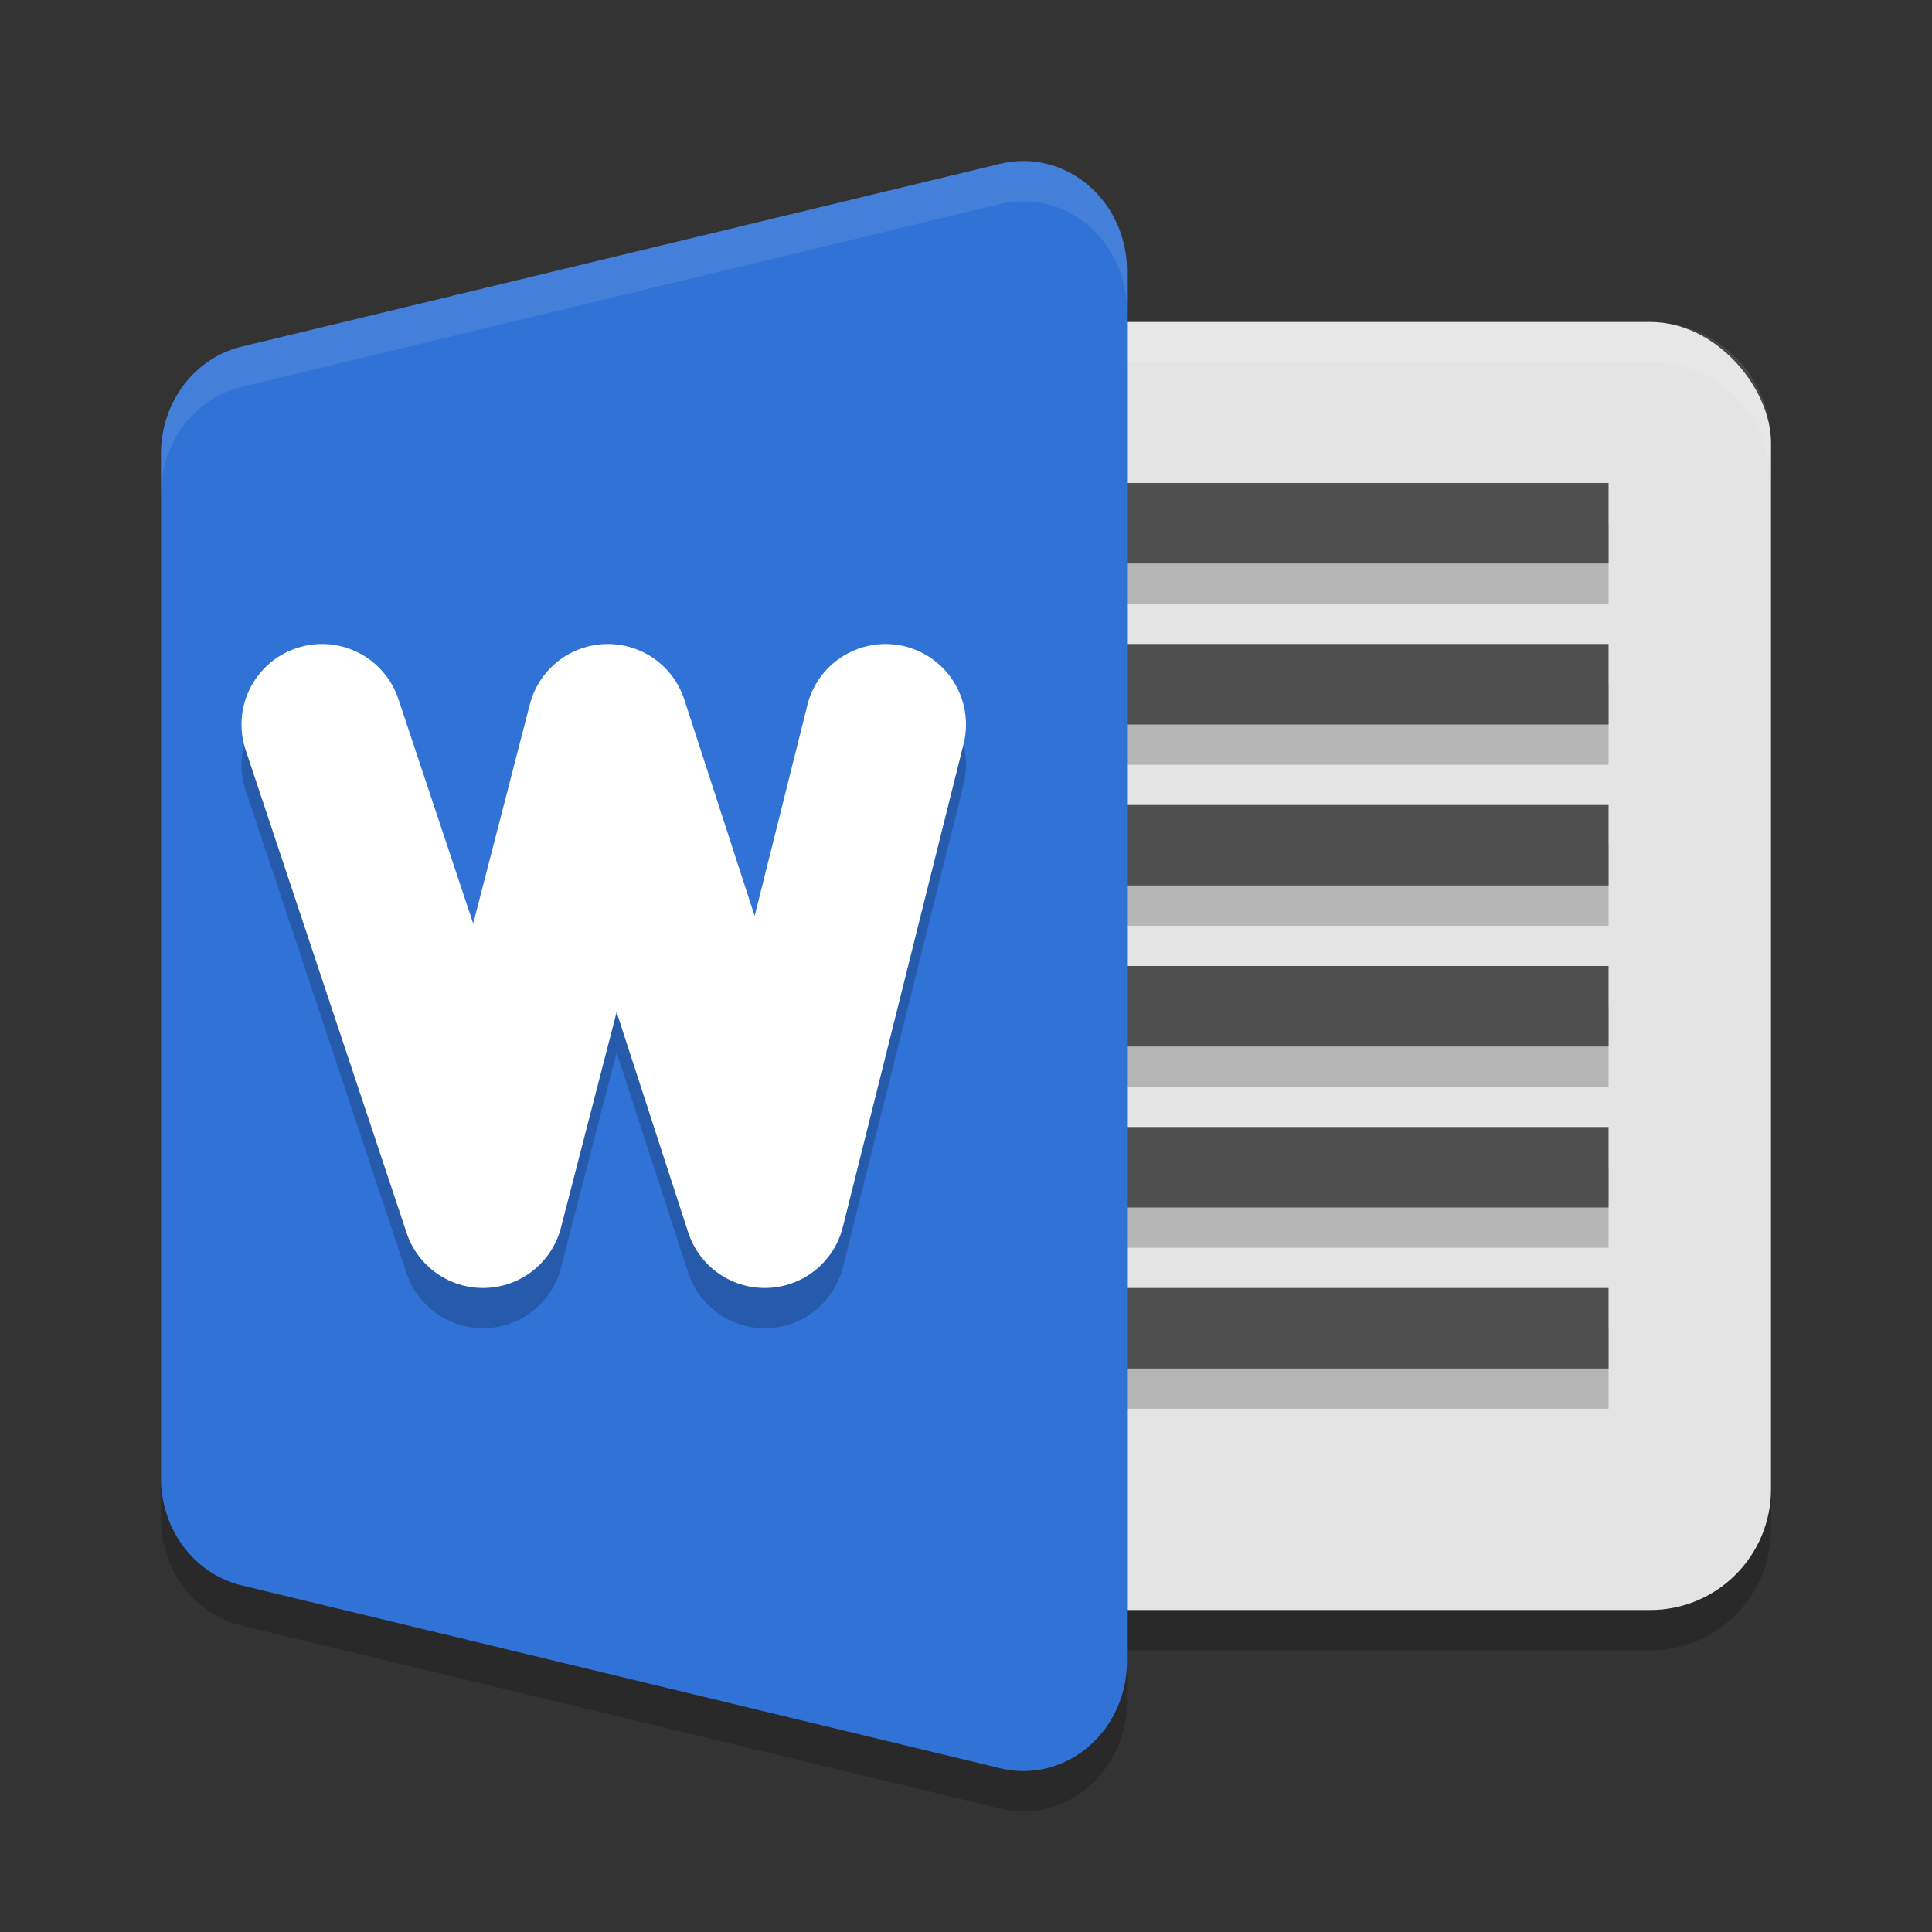 <svg xmlns="http://www.w3.org/2000/svg" width="24" height="24" version="1.1">
 <rect width="100%" height="100%" fill="#333333" stroke="none"/>
 <rect style="opacity:0.2" width="12" height="16" x="10" y="4.5" rx="1.5" ry="1.5"/>
 <rect style="fill:#e4e4e4" width="12" height="16" x="10" y="4" rx="1.5" ry="1.5"/>
 <path style="opacity:0.2" d="m 12.677,2.501 a 1.286,1.364 0 0 0 -0.247,0.033 L 3.001,4.806 A 1.286,1.364 0 0 0 2,6.136 l 0,6.364 0,6.364 a 1.286,1.364 0 0 0 1.001,1.33 l 9.429,2.273 A 1.286,1.364 0 0 0 14,21.136 l 0,-8.636 0,-8.636 A 1.286,1.364 0 0 0 12.677,2.501 Z"/>
 <path style="opacity:0.1;fill:#ffffff" d="M 11.5,4 C 10.669,4 10,4.669 10,5.5 L 10,6 c 0,-0.831 0.669,-1.5 1.5,-1.5 l 9,0 C 21.331,4.5 22,5.169 22,6 L 22,5.5 C 22,4.669 21.331,4 20.5,4 l -9,0 z"/>
 <g style="opacity:0.2" transform="matrix(0.444,0,0,0.5,1.778,1)">
  <rect width="18" height="2" x="23" y="23"/>
  <rect width="18" height="2" x="23" y="19"/>
  <rect width="18" height="2" x="23" y="31"/>
  <rect width="18" height="2" x="23" y="27"/>
  <rect width="18" height="2" x="23" y="15"/>
  <rect width="18" height="2" x="23" y="11"/>
 </g>
 <g style="fill:#4f4f4f" transform="matrix(0.444,0,0,0.5,1.778,0.5)">
  <rect style="fill:#4f4f4f" width="18" height="2" x="23" y="23"/>
  <rect style="fill:#4f4f4f" width="18" height="2" x="23" y="19"/>
  <rect style="fill:#4f4f4f" width="18" height="2" x="23" y="31"/>
  <rect style="fill:#4f4f4f" width="18" height="2" x="23" y="27"/>
  <rect style="fill:#4f4f4f" width="18" height="2" x="23" y="15"/>
  <rect style="fill:#4f4f4f" width="18" height="2" x="23" y="11"/>
 </g>
 <path style="fill:#3072d6" d="m 12.677,2.001 a 1.286,1.364 0 0 0 -0.247,0.033 L 3.001,4.306 A 1.286,1.364 0 0 0 2,5.636 l 0,6.364 0,6.364 a 1.286,1.364 0 0 0 1.001,1.33 l 9.429,2.273 A 1.286,1.364 0 0 0 14,20.636 l 0,-8.636 0,-8.636 A 1.286,1.364 0 0 0 12.677,2.001 Z"/>
 <path style="opacity:0.2;fill:none;stroke:#000000;stroke-width:2;stroke-linecap:round;stroke-linejoin:round" d="M 4,9.5 6,15.5 7.55,9.5 9.5,15.5 11,9.5"/>
 <path style="fill:none;stroke:#ffffff;stroke-width:2;stroke-linecap:round;stroke-linejoin:round" d="M 4,9 6,15 7.55,9 9.5,15 11,9"/>
 <path style="opacity:0.1;fill:#ffffff" d="m 12.677,2.001 a 1.286,1.364 0 0 0 -0.247,0.032 L 3.001,4.307 A 1.286,1.364 0 0 0 2,5.636 l 0,0.5 A 1.286,1.364 0 0 1 3.001,4.807 L 12.43,2.533 A 1.286,1.364 0 0 1 12.677,2.501 1.286,1.364 0 0 1 14,3.863 l 0,-0.5 A 1.286,1.364 0 0 0 12.677,2.001 Z"/>
</svg>
